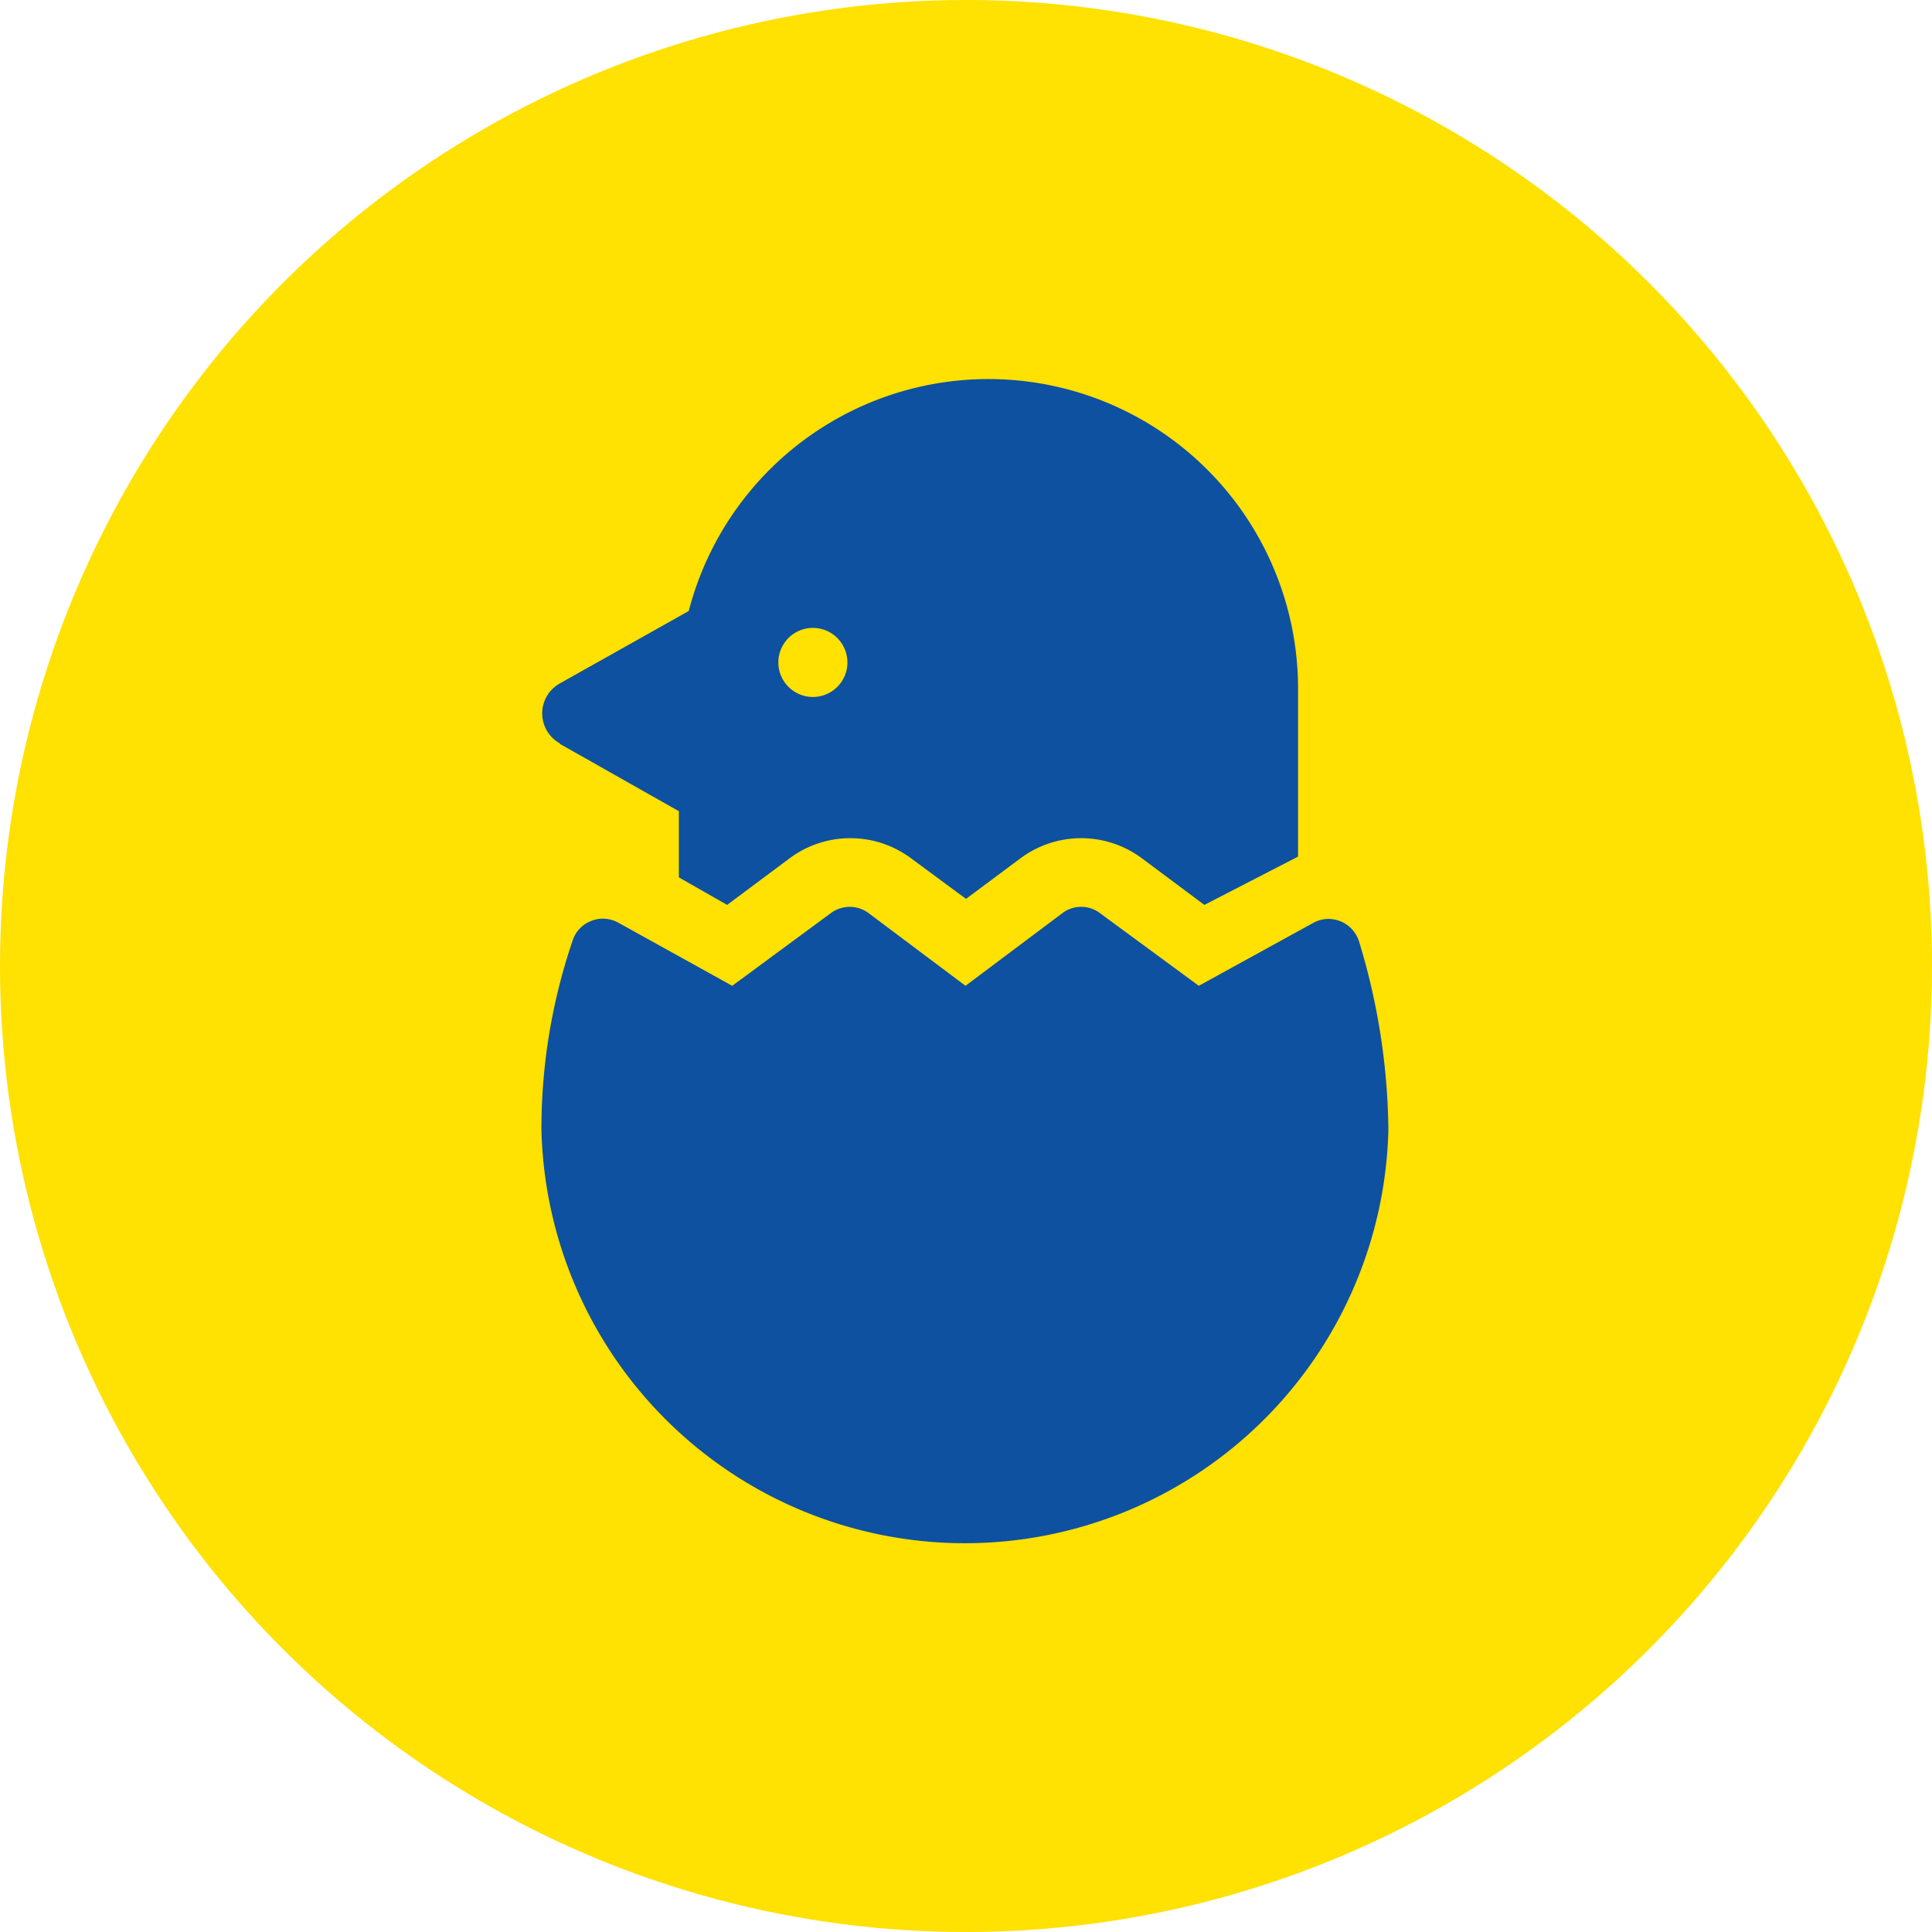 <svg id="Calque_1" data-name="Calque 1" xmlns="http://www.w3.org/2000/svg" viewBox="0 0 80 80"><defs><style>.cls-1{fill:#ffe102;}.cls-2{fill:#0e51a0;}</style></defs><title>elevage</title><circle class="cls-1" cx="40" cy="40" r="40"/><path class="cls-2" d="M56.28,39a1.33,1.33,0,0,0-.77-.85,1.44,1.44,0,0,0-.5-.1,1.33,1.33,0,0,0-.64.17l-4.73,2.6-4.08-3a1.29,1.29,0,0,0-1.58,0l-4,3-4-3a1.31,1.31,0,0,0-1.59,0l-4.07,3-4.71-2.61a1.34,1.34,0,0,0-.65-.17,1.23,1.23,0,0,0-.49.1,1.29,1.29,0,0,0-.77.84,24.16,24.16,0,0,0-1.28,7.8,17.54,17.54,0,0,0,35.07,0A27.51,27.51,0,0,0,56.28,39Z"/><path class="cls-2" d="M23.18,30.8l4.93,2.79v2.74l2,1.14,2.6-1.94a4.21,4.21,0,0,1,5,0L40,37.22l2.27-1.69a4.21,4.21,0,0,1,5,0l2.6,1.94,3.88-2V28.51A12.82,12.82,0,0,0,28.52,25.3l-5.34,3a1.42,1.42,0,0,0,0,2.48ZM33.66,26a1.43,1.43,0,1,1-1.43,1.42A1.43,1.43,0,0,1,33.66,26Z"/></svg>